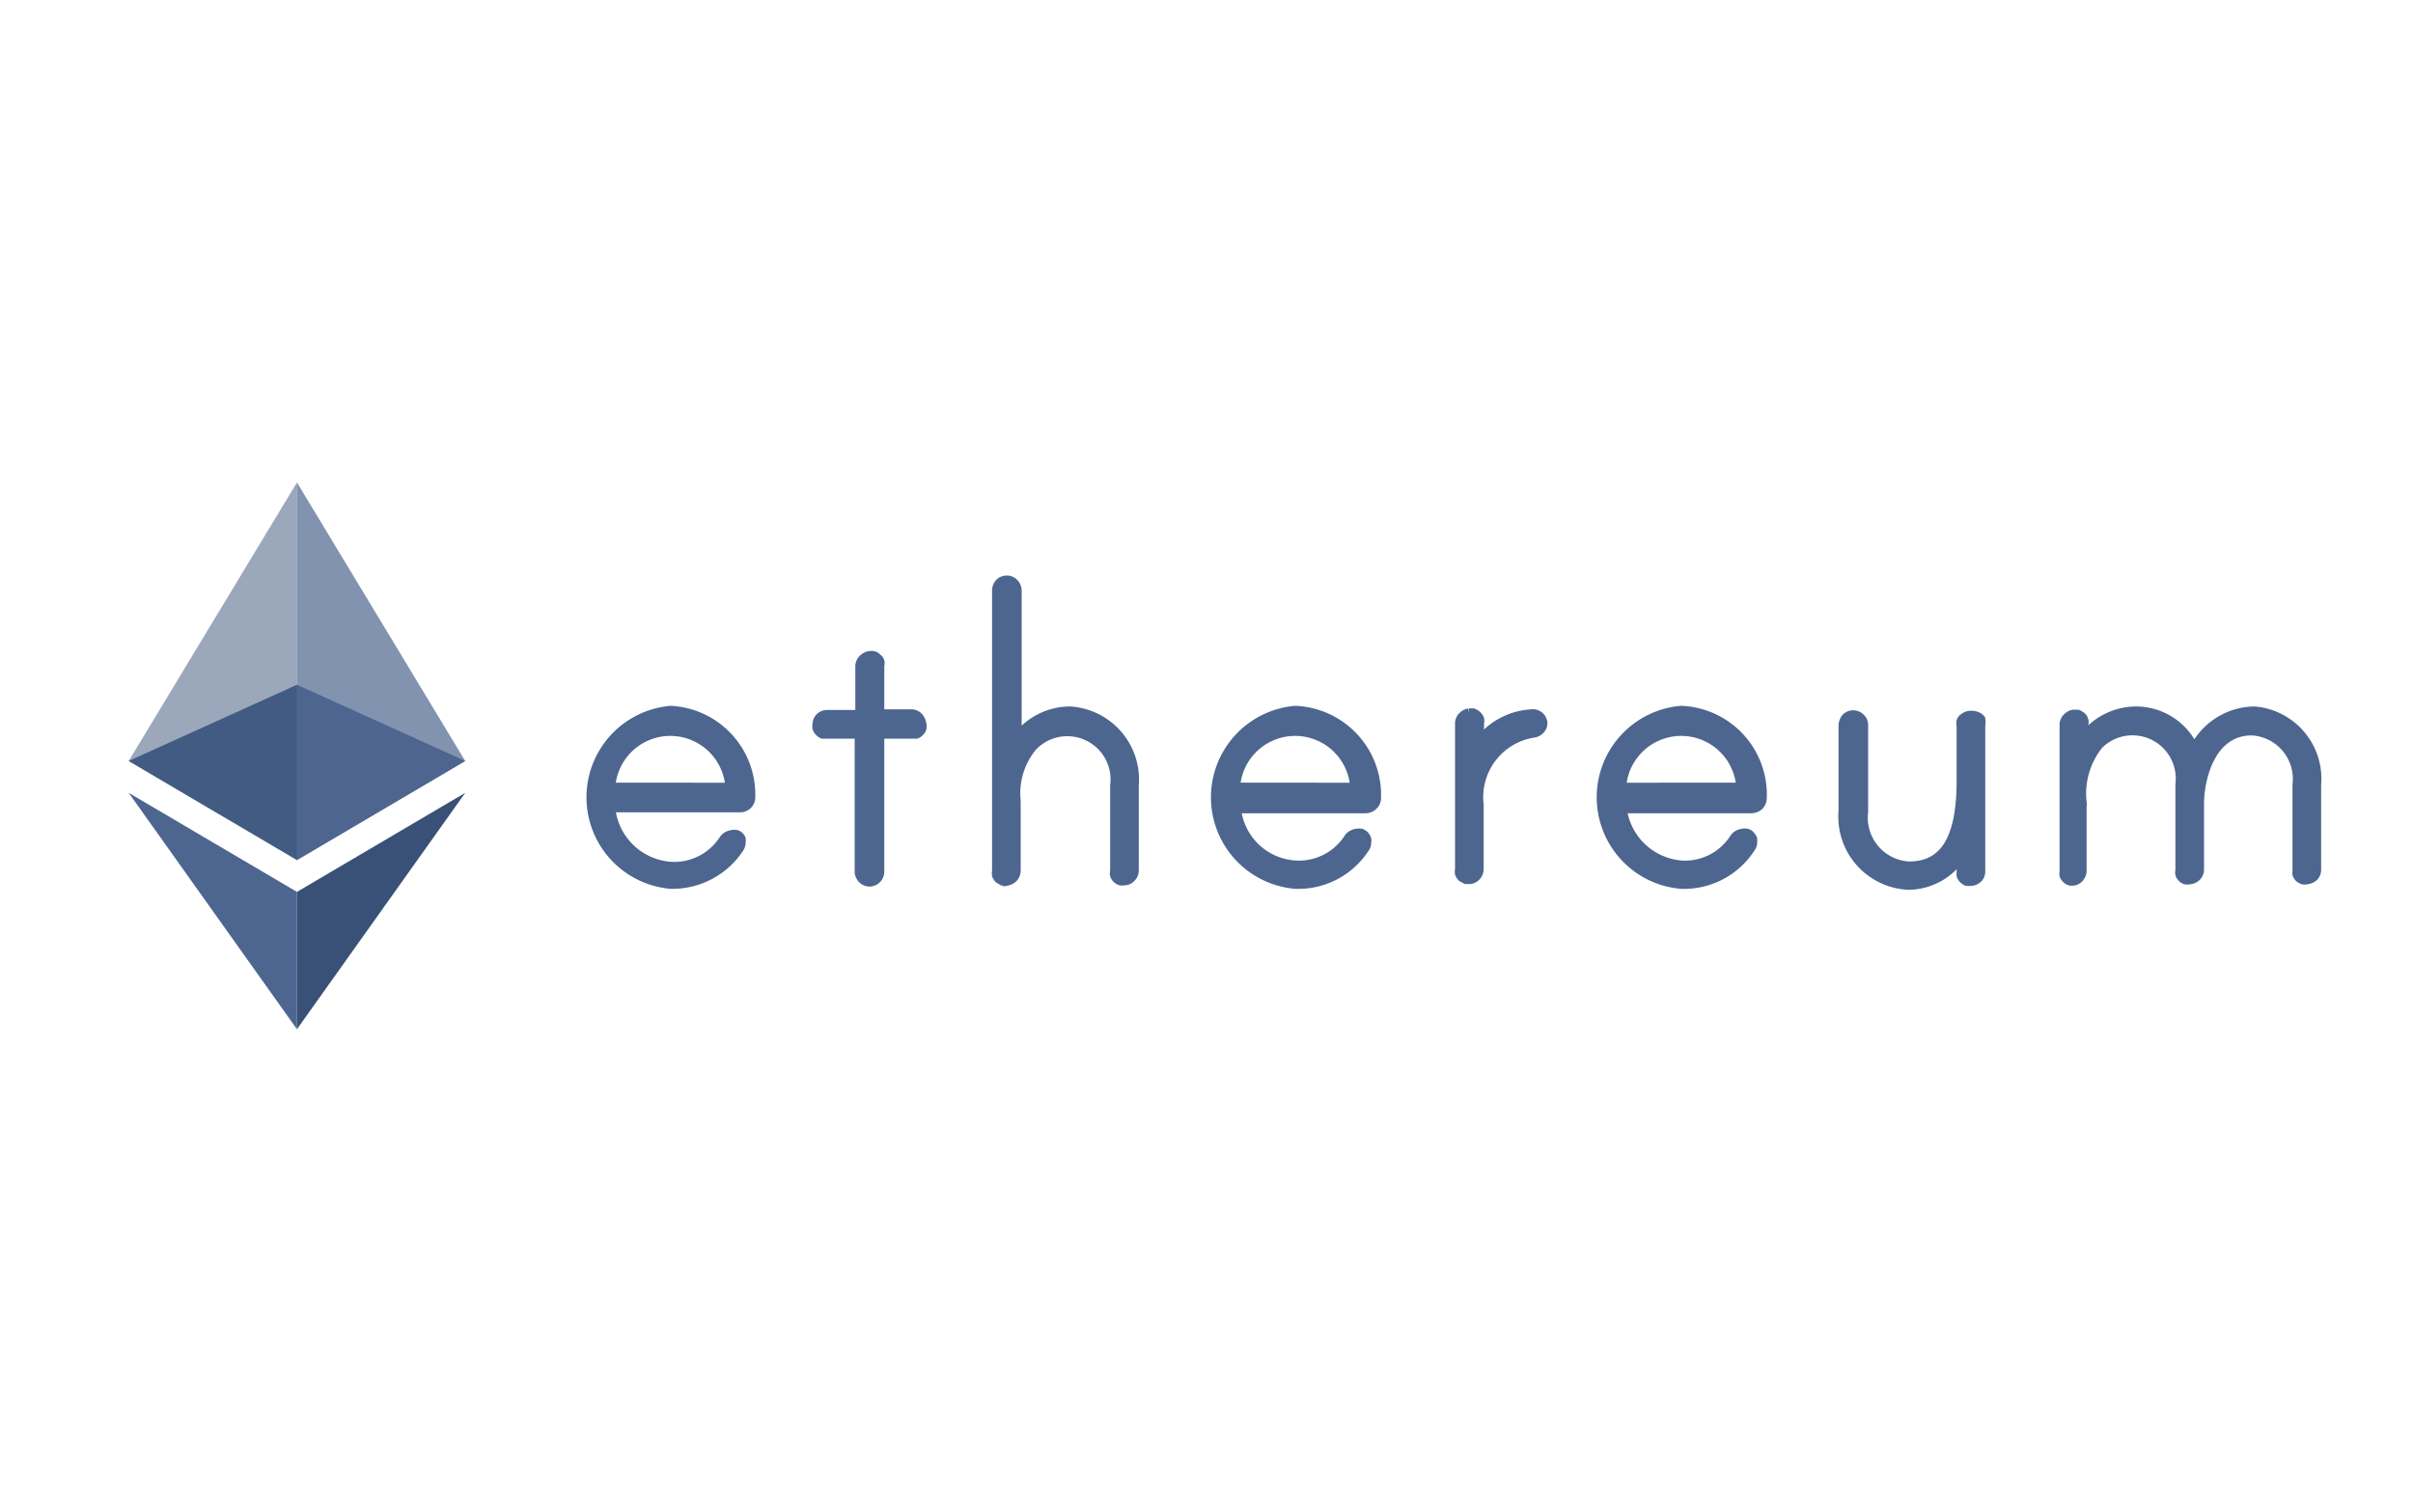 <svg xmlns="http://www.w3.org/2000/svg" viewBox="0 0 75 47"><path d="M9.23,21.29,4,23.66l5.23,3.08,5.23-3.08Z" style="fill:#4d668f"/><path d="M4,23.66l5.23,3.08V15Z" style="fill:#395177;fill-opacity:0.5"/><path d="M9.23,15V26.74l5.23-3.08Z" style="fill:#4d668f;fill-opacity:0.7"/><path d="M4,24.65,9.23,32V27.73Z" style="fill:#4d668f"/><path d="M9.23,27.73V32l5.23-7.35Z" style="fill:#395177"/><path d="M28.36,22.18h-1V20.69a.22.22,0,0,0,0-.14.24.24,0,0,0-.09-.11.19.19,0,0,0-.12-.07.34.34,0,0,0-.14,0,.4.4,0,0,0-.21.12.33.33,0,0,0-.09.23v1.48h-1a.32.32,0,0,0-.33.32.27.27,0,0,0,0,.13.3.3,0,0,0,.07.11.38.38,0,0,0,.11.08l.13,0h1v4.27a.37.37,0,0,0,.1.23.35.35,0,0,0,.24.1.34.34,0,0,0,.33-.33V22.84h1l.13,0a.28.28,0,0,0,.11-.08.21.21,0,0,0,.07-.11.28.28,0,0,0,0-.13.43.43,0,0,0-.1-.23A.33.33,0,0,0,28.36,22.18Zm.07.52Z" style="fill:#4d668f;stroke:#4d668f;stroke-miterlimit:10;stroke-width:0.25px"/><path d="M33.25,22.09a2.09,2.09,0,0,0-1.62.79V18.34a.37.37,0,0,0-.1-.22.31.31,0,0,0-.24-.1.33.33,0,0,0-.23.09.37.37,0,0,0-.1.24v8.73a.32.32,0,0,0,0,.14.36.36,0,0,0,.08.12l.12.07h.15a.4.4,0,0,0,.21-.12.36.36,0,0,0,.08-.23V25a.34.34,0,0,1,0-.1,2.26,2.26,0,0,1,.5-1.67,1.47,1.47,0,0,1,2.53,1.2v2.66a.2.2,0,0,0,0,.13.3.3,0,0,0,.18.18.27.27,0,0,0,.13,0,.29.29,0,0,0,.23-.1.33.33,0,0,0,.1-.23V24.42A2.15,2.15,0,0,0,33.25,22.09Z" style="fill:#4d668f;stroke:#4d668f;stroke-miterlimit:10;stroke-width:0.25px"/><path d="M20.85,22.07a2.73,2.73,0,0,0,0,5.44A2.51,2.51,0,0,0,23,26.37a.34.34,0,0,0,.05-.17.51.51,0,0,0,0-.13A.44.44,0,0,0,23,26a.21.21,0,0,0-.11-.07.31.31,0,0,0-.13,0,.49.49,0,0,0-.16.05.43.43,0,0,0-.12.11,1.81,1.81,0,0,1-1.62.83A2,2,0,0,1,19,25.13h4a.34.34,0,0,0,.35-.35A2.64,2.64,0,0,0,20.85,22.07Zm1.84,2.39H19a1.84,1.84,0,0,1,3.67,0Z" style="fill:#4d668f;stroke:#4d668f;stroke-miterlimit:10;stroke-width:0.25px"/><path d="M70.07,22.09a2.14,2.14,0,0,0-1.87,1.15,2,2,0,0,0-1.79-1.15,2.08,2.08,0,0,0-1.63.78v-.35a.17.17,0,0,0,0-.14.2.2,0,0,0-.08-.12.47.47,0,0,0-.12-.07h-.14a.37.37,0,0,0-.21.12.32.32,0,0,0-.09.23v4.55a.35.35,0,0,0,0,.14.44.44,0,0,0,.08.11.27.27,0,0,0,.13.07l.09,0h0a.3.3,0,0,0,.21-.12.35.35,0,0,0,.08-.22v-2a.28.28,0,0,0,0-.13,2.41,2.41,0,0,1,.52-1.78,1.47,1.47,0,0,1,2.49,1.23v2.67a.28.28,0,0,0,0,.13.3.3,0,0,0,.18.18.28.28,0,0,0,.13,0h0a.37.37,0,0,0,.23-.1.33.33,0,0,0,.1-.24V25c0-.78.34-2.26,1.61-2.26a1.48,1.48,0,0,1,1.39,1.65v2.67a.51.51,0,0,0,0,.13.41.41,0,0,0,.07.11.37.37,0,0,0,.12.07.28.28,0,0,0,.13,0h0a.43.43,0,0,0,.23-.1.34.34,0,0,0,.09-.24V24.4A2.13,2.13,0,0,0,70.07,22.09Zm-5.69,5.19Z" style="fill:#4d668f;stroke:#4d668f;stroke-miterlimit:10;stroke-width:0.25px"/><path d="M61.35,22.23h0a.41.41,0,0,0-.16,0,.35.35,0,0,0-.14.06.25.25,0,0,0-.11.12.28.28,0,0,0,0,.15v1.71c0,1.8-.51,2.64-1.61,2.64a1.49,1.49,0,0,1-1.39-1.67V22.53a.32.32,0,0,0-.1-.22.33.33,0,0,0-.23-.1.34.34,0,0,0-.24.09.43.43,0,0,0-.1.24v2.67a2.15,2.15,0,0,0,2.06,2.33,2,2,0,0,0,1.61-.86v.43a.5.5,0,0,0,0,.12.41.41,0,0,0,.07.11.36.36,0,0,0,.12.08l.12,0a.37.37,0,0,0,.24-.1.32.32,0,0,0,.09-.23V22.55a.46.46,0,0,0,0-.2A.35.35,0,0,0,61.35,22.23Z" style="fill:#4d668f;stroke:#4d668f;stroke-miterlimit:10;stroke-width:0.25px"/><path d="M47.59,22.18A2.21,2.21,0,0,0,46,23v-.52a.22.22,0,0,0,0-.14.34.34,0,0,0-.09-.12.47.47,0,0,0-.12-.07h-.14a.37.37,0,0,0-.21.12.32.32,0,0,0-.09.23v4.53a.32.32,0,0,0,0,.14.36.36,0,0,0,.08.12l.13.07h.14a.33.33,0,0,0,.21-.12.35.35,0,0,0,.08-.22v-2a2,2,0,0,1,1.67-2.21.35.35,0,0,0,.23-.12.3.3,0,0,0,.08-.23A.33.33,0,0,0,47.59,22.18Z" style="fill:#4d668f;stroke:#4d668f;stroke-miterlimit:10;stroke-width:0.25px"/><path d="M40.26,22.07a2.73,2.73,0,0,0,0,5.44,2.48,2.48,0,0,0,2.18-1.14.23.23,0,0,0,.05-.17.2.2,0,0,0,0-.13.3.3,0,0,0-.18-.18.35.35,0,0,0-.13,0,.38.38,0,0,0-.16.05.32.32,0,0,0-.12.11,1.82,1.82,0,0,1-1.62.83,1.94,1.94,0,0,1-1.83-1.72h4a.35.35,0,0,0,.24-.1.33.33,0,0,0,.11-.25A2.65,2.65,0,0,0,40.26,22.07Zm1.83,2.39H38.42a1.84,1.84,0,0,1,3.67,0Z" style="fill:#4d668f;stroke:#4d668f;stroke-miterlimit:10;stroke-width:0.25px"/><path d="M52.25,22.07a2.73,2.73,0,0,0,0,5.44,2.48,2.48,0,0,0,2.18-1.14.27.27,0,0,0,.06-.17.51.51,0,0,0,0-.13.44.44,0,0,0-.08-.11.21.21,0,0,0-.11-.07.35.35,0,0,0-.13,0,.38.38,0,0,0-.28.16,1.8,1.8,0,0,1-1.62.83,2,2,0,0,1-1.83-1.72h4a.39.39,0,0,0,.25-.1.37.37,0,0,0,.1-.25A2.64,2.64,0,0,0,52.25,22.07Zm-1.83,2.39a1.84,1.84,0,0,1,3.67,0Z" style="fill:#4d668f;stroke:#4d668f;stroke-miterlimit:10;stroke-width:0.25px"/></svg>